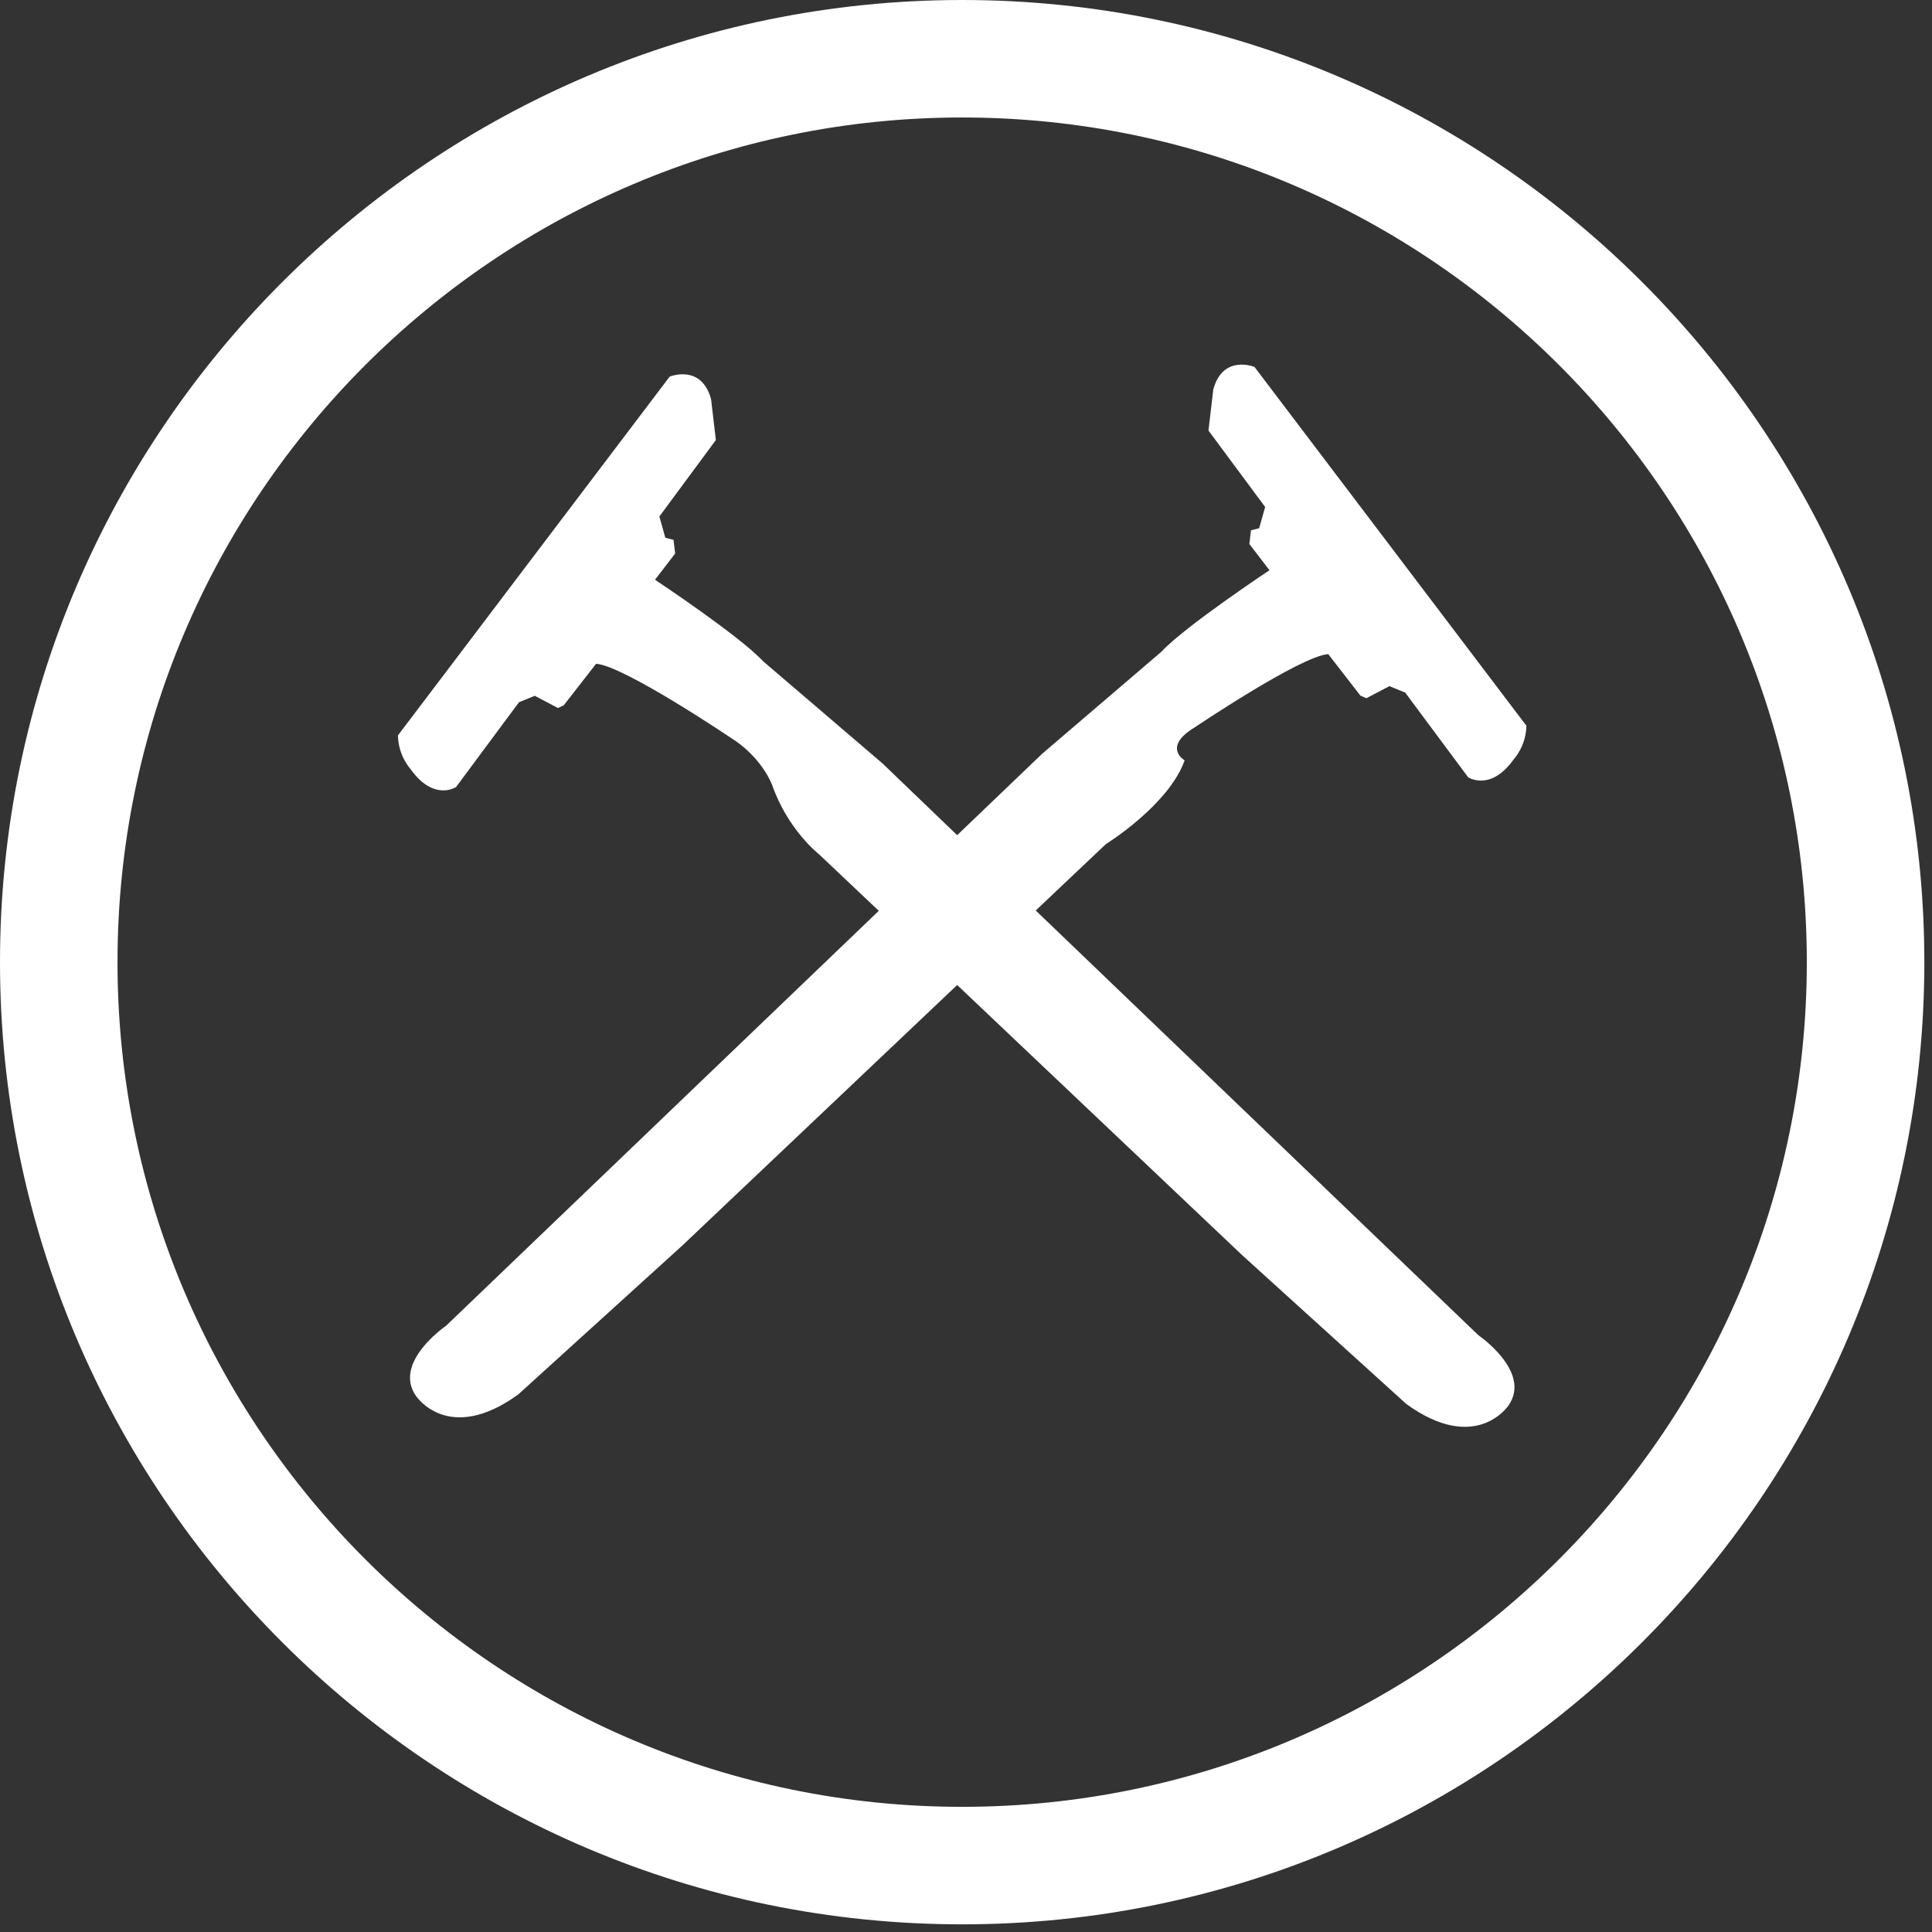 <svg width="84" height="84" viewBox="0 0 84 84" fill="none" xmlns="http://www.w3.org/2000/svg">
<rect x="0" y="0" width="84" height="84" fill="#333333" stroke="none"/>
<path d="M57.749 28.439C56.531 28.53 51.905 31.651 51.905 31.651L51.912 31.644C50.533 32.498 51.506 33.058 51.506 33.058C50.82 35.003 48.077 36.704 48.077 36.704L45.032 39.587L64.279 58.054C64.279 58.054 66.61 59.643 65.588 61.106C65.588 61.106 64.181 63.24 61.144 61.043L54.012 54.577L41.616 42.827L29.662 54.157L22.53 60.63C19.492 62.827 18.086 60.693 18.086 60.693C17.064 59.23 19.394 57.642 19.394 57.642L38.208 39.601L35.597 37.131C35.597 37.131 34.253 36.081 33.574 34.136C33.574 34.136 33.141 32.925 31.762 32.071C31.762 32.071 27.135 28.95 25.918 28.859L24.511 30.665L24.259 30.784L23.251 30.252L22.565 30.532L19.828 34.22C19.828 34.22 18.863 34.864 17.848 33.436C17.848 33.436 17.316 32.869 17.302 31.973L29.116 16.375C29.116 16.375 30.488 15.808 30.915 17.348L31.125 19.132L28.668 22.456L28.927 23.38L29.284 23.471L29.354 24.066L28.479 25.206C28.479 25.206 32.16 27.649 33.175 28.747L38.369 33.191L41.616 36.312L45.305 32.778L50.498 28.334C51.513 27.236 55.194 24.793 55.194 24.793L54.32 23.653L54.39 23.058L54.746 22.967L55.006 22.043L52.542 18.719L52.752 16.928C53.179 15.388 54.544 15.955 54.544 15.955L66.365 31.553C66.351 32.449 65.812 33.016 65.812 33.016C64.797 34.437 63.831 33.793 63.831 33.793L61.095 30.112L60.409 29.832L59.408 30.357L59.149 30.245L57.749 28.439Z" fill="white"/>
<path fill-rule="evenodd" clip-rule="evenodd" d="M0 41.833C0 18.768 18.771 0 41.833 0C64.902 0 83.667 18.768 83.667 41.833C83.667 64.898 64.902 83.667 41.833 83.667C18.764 83.667 0 64.898 0 41.833ZM5.109 41.833C5.109 62.085 21.585 78.558 41.833 78.558C62.082 78.558 78.557 62.085 78.557 41.833C78.557 21.581 62.082 5.108 41.833 5.108C21.585 5.108 5.109 21.581 5.109 41.833Z" fill="white"/>
</svg>
